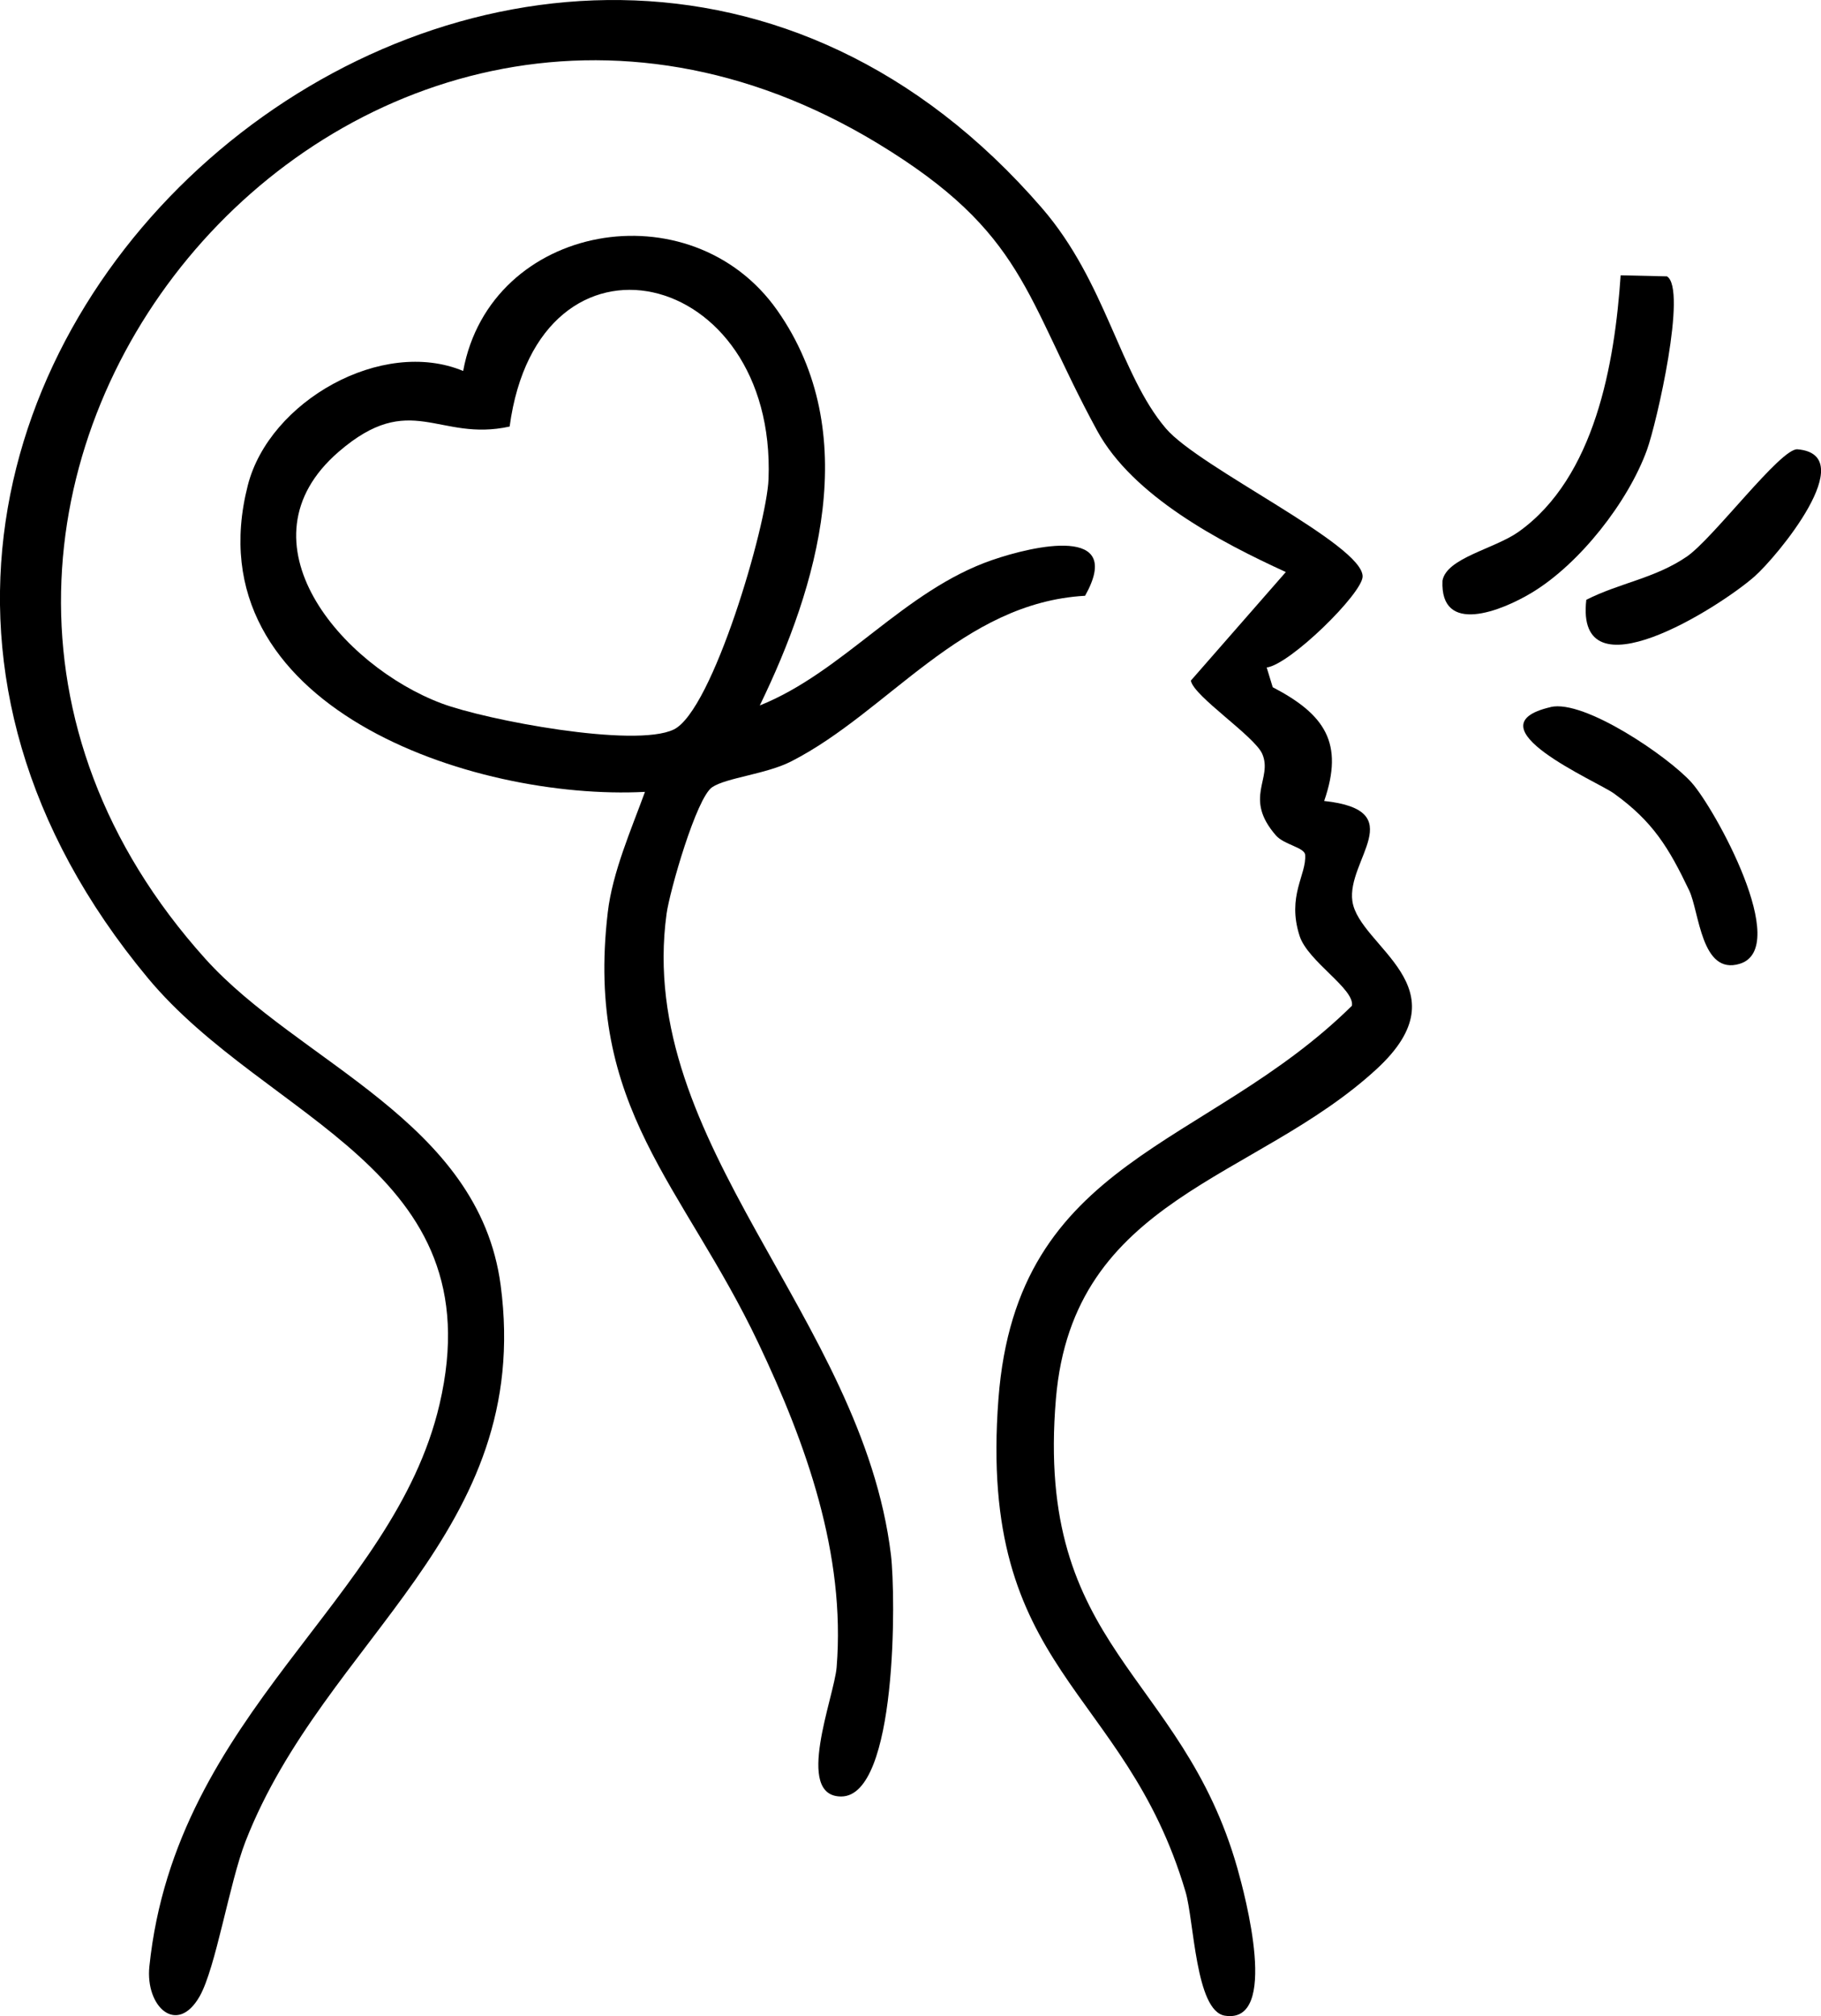 <svg viewBox="0 0 190.41 210.75" xmlns="http://www.w3.org/2000/svg" data-name="Layer 2" id="Layer_2">
  <g data-name="Layer 1" id="Layer_1-2">
    <g>
      <path d="M132.45,69.78l.63,2.06c5.47,2.85,7.47,5.85,5.38,11.89,9.09.99,2.33,6.18,2.95,10.48.69,4.77,11.86,8.96,2.53,17.55-12.69,11.68-31.75,13.34-33.53,34.47-2.21,26.22,13.16,28.54,18.98,49.09.76,2.7,4.45,16.34-1.33,15.39-3.06-.51-3.2-9.94-4.1-12.96-6.36-21.52-21.74-22.84-19.56-51.51,1.92-25.3,21.76-26.1,36.96-41.1.31-1.77-4.61-4.63-5.47-7.3-1.35-4.2.74-6.38.58-8.48-.06-.77-2.2-1.05-3.05-2.02-3.44-3.95-.31-5.91-1.43-8.52-.8-1.86-7.19-6.04-7.47-7.67l9.93-11.35c-6.86-3.14-16-7.93-19.73-14.78-7.62-13.99-7.47-20.65-22.96-30.04C36.63-18.42-21.94,51.98,21.47,100.23c9.78,10.87,28.6,16.91,30.88,34.12,3.44,25.93-18.39,36.89-26.68,58.15-1.68,4.31-3.11,13.25-4.8,16.2-2.36,4.13-5.69,1.08-5.25-3.14,2.76-26.56,25.54-38.17,30.34-58.76,5.77-24.72-18.03-29.57-30.5-44.56C-37.05,39.09,56.79-38.55,108.95,21.75c6.72,7.77,8.13,17.38,12.96,23.04,3.5,4.11,20.59,12.13,20.57,15.47,0,1.75-7.57,9.2-10.03,9.52Z"></path>
      <path d="M79.44,73.75c8.76-3.51,15.06-12.01,24.29-15.2,4.37-1.51,13.89-3.68,9.73,3.73-12.9.73-20.52,12.09-30.7,17.3-2.62,1.35-6.8,1.71-8.29,2.71-1.65,1.1-4.45,10.88-4.77,13.23-3.28,24.02,20.45,42.16,23.46,67.02.51,4.23.68,25.25-5.2,25.26-4.94,0-.74-10.38-.48-13.5.96-11.83-3.19-23.39-8.18-33.89-7.87-16.57-18.16-24.55-15.75-45.03.49-4.2,2.45-8.65,3.89-12.6-18.01.94-47.43-8.94-41.53-32.04,2.25-8.82,14.05-15.48,22.52-11.96,2.85-15.5,23.81-19.18,32.84-6.34s4.21,28.88-1.83,41.32ZM53.29,44.59c-7.46,1.64-10.33-3.88-17.88,2.64-10.87,9.39.35,22.39,10.76,26.3,4.65,1.75,20.21,4.69,24.28,2.73s9.73-21.39,9.91-26.17c.85-22.19-24.03-28.04-27.07-5.5Z"></path>
      <path d="M174.3,28.89c2.14,1.28-1.07,15.34-2.09,18.15-1.98,5.45-7.05,11.92-12.06,14.93-3.14,1.89-9.58,4.49-9.32-1.27.44-2.39,5.42-3.31,7.95-5.1,8.01-5.69,10.06-17.63,10.68-26.82l4.85.11Z"></path>
      <path d="M162.14,73.91c3.52-.82,12.35,5.22,14.74,7.9,2.44,2.73,10.46,17.27,5.04,18.94-4.05,1.25-4.23-5.46-5.3-7.68-2.13-4.45-3.77-7.18-7.87-10.13-1.78-1.28-15.23-7.02-6.62-9.02Z"></path>
      <path d="M187.96,46.97c6.69.58-2.15,11.23-4.51,13.3-3.66,3.22-18.78,12.81-17.58,2.43,3.49-1.77,7.16-2.23,10.5-4.51,2.76-1.88,9.84-11.38,11.58-11.22Z"></path>
    </g>
  </g>
</svg>